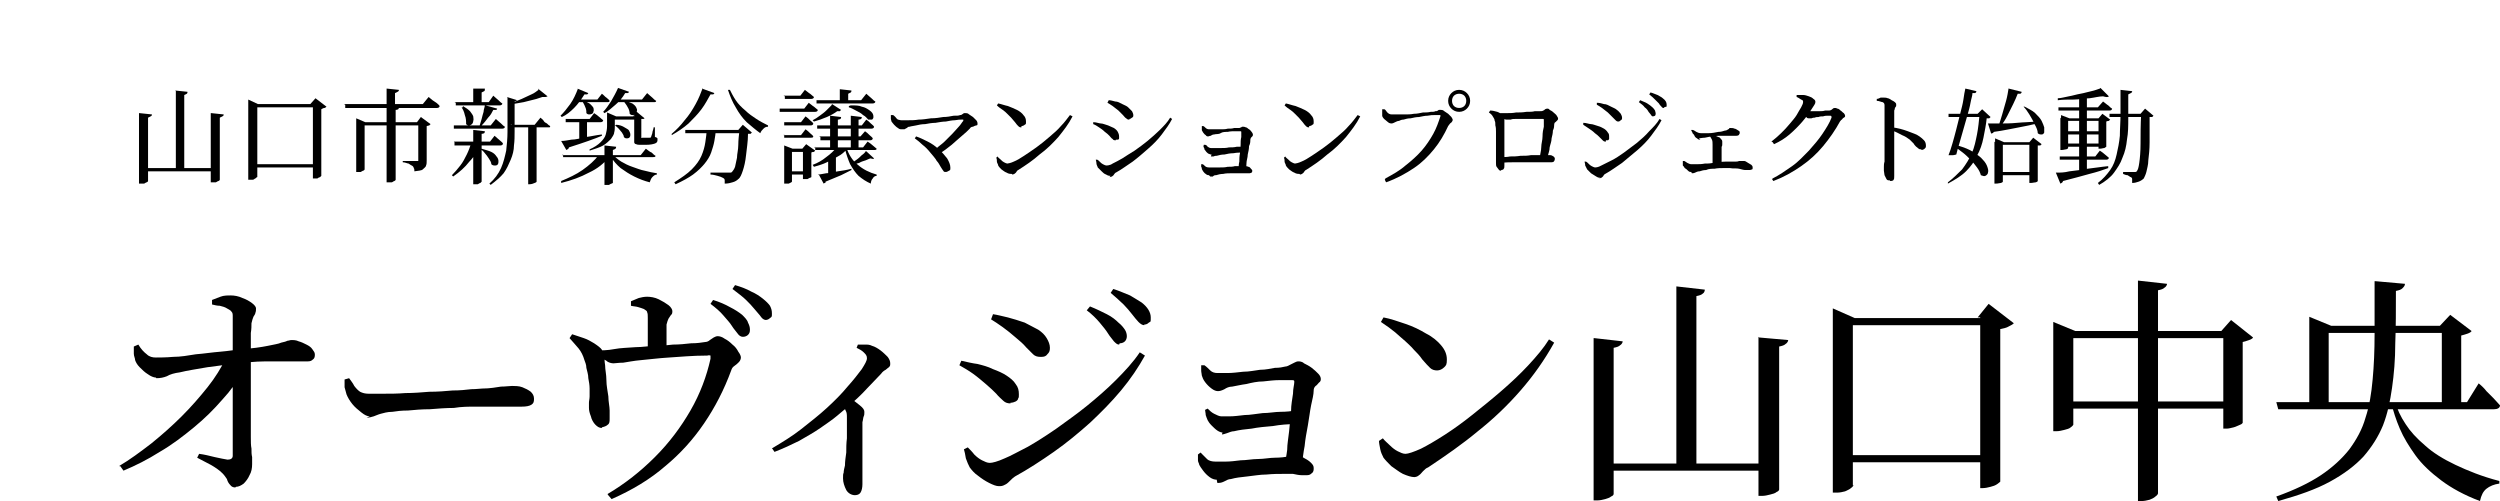 <?xml version="1.0" encoding="UTF-8"?>
<svg id="_レイヤー_1" xmlns="http://www.w3.org/2000/svg" version="1.1" viewBox="0 0 386.7 77.5">
  <!-- Generator: Adobe Illustrator 29.4.0, SVG Export Plug-In . SVG Version: 2.1.0 Build 152)  -->
  <g>
    <path d="M21.6,17.5l1.9.2c0,.1,0,.2-.2.3,0,0-.2.1-.4.2v9.8c0,0,0,.1-.2.2-.1,0-.2.1-.4.2-.2,0-.3,0-.5,0h-.3v-10.9ZM22,26h11.6v.5h-11.6v-.5ZM27.1,14l1.9.2c0,.1,0,.2-.1.3,0,0-.2.1-.4.2v11.6h-1.3v-12.2ZM32.7,17.5l1.9.2c0,.1,0,.2-.2.3,0,0-.2.1-.4.2v9.6c0,0,0,.1-.2.2-.1,0-.2.1-.4.2-.2,0-.3,0-.5,0h-.3v-10.7Z"/>
    <path d="M39.7,27.4c0,0,0,.1-.2.2-.1,0-.2.2-.4.2-.2,0-.4,0-.5,0h-.2v-12.4l1.5.7h9.3v.5h-9.4v10.8ZM48.9,25.4v.5h-10v-.5h10ZM48,16.1l.8-.9,1.7,1.3c0,0-.2.2-.3.2-.2,0-.3.1-.5.2v10.3s0,0-.2.2c-.1,0-.3.1-.4.2-.2,0-.3,0-.5,0h-.2v-11.5h-.2Z"/>
    <path d="M53.2,16.1h12.2l.9-1.1c.2.2.4.3.6.5.2.1.4.3.6.4.2.2.4.3.5.5,0,.2-.2.3-.4.3h-14.2v-.5ZM55.1,18.9v-.6l1.4.6h8.8v.5h-8.9v6.8s0,.1-.2.2c-.1,0-.2.1-.4.2-.2,0-.3,0-.5,0h-.2v-7.7ZM59.8,13.7l1.9.2c0,.1,0,.2-.2.3,0,0-.2.1-.4.2v2.1h-1.3v-2.7ZM59.8,16.4l1.9.2c0,0,0,.2-.1.3,0,0-.2.1-.4.1v10.8c0,0,0,.1-.2.2-.1,0-.3.2-.4.2-.2,0-.3,0-.5,0h-.3v-11.9ZM64.7,18.9h-.2l.6-.8,1.5,1.1c0,0-.1.1-.2.2-.1,0-.3.1-.4.1v5.3c0,.3,0,.6-.1.8,0,.2-.3.4-.5.6s-.7.2-1.3.3c0-.2,0-.4-.1-.5,0-.1-.1-.3-.3-.4-.1,0-.3-.2-.5-.3-.2,0-.5-.2-.9-.2v-.2c.3,0,.6,0,.9,0,.2,0,.5,0,.7,0,.2,0,.4,0,.5,0,.1,0,.3,0,.3,0,0,0,0-.1,0-.2v-5.9Z"/>
    <path d="M72.9,21.9h1.4v.3c-.4,1-.9,2-1.7,2.8-.7.9-1.5,1.6-2.5,2.3l-.2-.2c.5-.5.9-1,1.3-1.5s.7-1.1,1-1.7c.3-.6.5-1.2.7-1.8ZM70,19.4h5.9l.8-1c.3.3.6.5.8.7.2.2.4.4.6.5,0,.2-.2.3-.4.3h-7.5v-.5ZM70.2,21.9h5.6l.7-.9c.3.3.6.5.8.7.2.2.4.3.5.5,0,.2-.2.3-.4.3h-7.1v-.5ZM70.3,15.8h5.3l.7-1c.3.3.6.5.8.7.2.2.4.4.6.5,0,.2-.2.3-.4.3h-6.8v-.4ZM71.6,16.4c.5.3.8.5,1.1.8.2.3.4.5.5.8,0,.3.1.5,0,.7,0,.2-.1.4-.2.5-.1.1-.3.2-.4.2-.2,0-.3,0-.5-.2,0-.4,0-.9-.2-1.4-.1-.5-.3-.9-.5-1.2h.2ZM73.2,20.1l1.8.2c0,0,0,.2-.1.3,0,0-.2.1-.4.1v7.4s0,0-.2.2c-.1,0-.2.1-.4.2-.1,0-.3,0-.5,0h-.2v-8.4ZM73.2,13.7h1.8c0,.3,0,.3-.1.4,0,0-.2.1-.4.2v1.8h-1.3v-2.4ZM75.1,16.3l1.8.5c0,0,0,.2-.2.2,0,0-.2,0-.4,0-.2.4-.4.8-.8,1.2-.3.4-.6.8-1,1.2h-.3c.1-.3.2-.7.3-1,.1-.4.2-.8.3-1.1,0-.4.2-.7.2-1.1ZM74.5,23c.6.2,1.1.3,1.5.5s.6.4.8.7c.2.2.3.5.3.7,0,.2,0,.4-.1.5,0,.1-.2.2-.4.2-.2,0-.4,0-.6-.2,0-.3-.2-.6-.4-.9s-.4-.6-.6-.8c-.2-.3-.5-.5-.7-.7h.1ZM78.4,15l1.6.5c0,0-.2.1-.4.2v4.6c0,.7,0,1.5-.1,2.2,0,.7-.2,1.5-.5,2.2-.3.7-.6,1.4-1.1,2.1-.5.6-1.2,1.2-2,1.8l-.2-.2c.8-.7,1.4-1.5,1.8-2.4.4-.9.6-1.8.8-2.7.1-.9.2-1.9.2-2.9v-5.3ZM79,19.3h3.7l.9-1.1c.2.2.4.3.5.5s.3.3.5.4c.2.2.3.3.5.4,0,0,0,.2-.1.2,0,0-.2,0-.3,0h-5.6v-.5ZM83.2,13.7l1.5,1.2c0,0-.2.1-.3.1s-.3,0-.5,0c-.4.1-.8.3-1.3.4-.5.1-1.1.3-1.6.4-.6.1-1.1.2-1.7.3v-.2c.4-.2.9-.4,1.4-.6.5-.2,1-.5,1.5-.7.5-.2.8-.5,1.1-.7ZM81.7,19.3h1.3v8.8s0,.1-.3.2c-.2.1-.5.2-.8.2h-.2v-9.2Z"/>
    <path d="M89.3,13.7l1.7.7c0,0-.1.2-.2.2-.1,0-.2,0-.4,0-.5.8-1,1.5-1.6,2.1-.6.6-1.2,1.1-1.9,1.4l-.2-.2c.5-.5,1-1.1,1.5-1.8.5-.7.9-1.6,1.2-2.4ZM92.6,24h1.6v.3c-.8,1-1.8,1.8-3.1,2.4-1.3.7-2.7,1.2-4.3,1.6v-.3c1.2-.5,2.3-1,3.3-1.7,1-.7,1.9-1.5,2.5-2.3ZM86.9,21.8c.4,0,.9-.1,1.5-.2.6,0,1.4-.2,2.2-.4.8-.1,1.6-.3,2.5-.4v.2c-.5.2-1.2.5-2.1.8-.8.3-1.8.6-3,1,0,.2-.2.3-.4.4l-.8-1.4ZM86.9,24h12.2l.8-1c.3.2.6.5.9.6.2.2.4.4.6.5,0,.2-.2.2-.4.2h-13.9v-.4ZM87.3,18.4h3.9l.7-.9c.3.2.6.4.8.6.2.2.4.3.6.5,0,.2-.2.3-.4.3h-5.4v-.5ZM89.1,15.4h3.3l.7-.9c.3.2.5.5.7.6.2.2.4.3.5.5,0,.2-.2.2-.4.2h-4.9v-.4ZM89.6,18.4h1.2v3.2l-1.2.3v-3.5ZM90.3,15.6c.4.2.8.3,1,.5s.4.4.5.6c0,.2.1.4,0,.5,0,.2-.1.3-.2.4-.1,0-.2.1-.4.1s-.3,0-.5-.2c0-.3,0-.6-.2-1-.1-.3-.3-.6-.4-.8h.2ZM93.9,18v-.6l1.4.6h-.2v1.5c0,.3,0,.7-.1,1,0,.3-.3.7-.5,1-.3.3-.7.7-1.2,1-.5.3-1.2.5-2.1.8v-.2c.7-.3,1.3-.7,1.7-1.1.4-.4.7-.8.8-1.2.1-.4.2-.8.2-1.3v-1.5ZM95.6,13.6l1.7.6c0,0-.1.2-.2.2-.1,0-.2,0-.4,0-.4.7-.9,1.3-1.5,1.8-.6.5-1.1,1-1.7,1.3l-.2-.2c.4-.4.8-1,1.2-1.6.4-.7.8-1.4,1.1-2.1ZM93.5,22.5l1.8.2c0,.1,0,.2-.1.3s-.2.1-.4.2v5.1s0,0-.2.1c-.1,0-.2.1-.4.2-.2,0-.3,0-.5,0h-.2v-6.1ZM94.5,18h4.2v.5h-4.2v-.5ZM94.8,24c.4.3.8.7,1.3,1,.5.3,1.1.6,1.7.8.6.2,1.3.5,1.9.6.7.2,1.3.3,1.9.4v.2c-.3,0-.5.2-.7.4-.2.2-.3.5-.4.8-.8-.2-1.6-.5-2.4-.9-.8-.4-1.4-.8-2.1-1.3-.6-.5-1.1-1.1-1.5-1.7h.2ZM95.1,15.4h4.2l.8-1c.3.3.6.5.8.7.2.2.4.4.6.5,0,.2-.2.2-.4.2h-6v-.4ZM95.3,19.3c.5,0,1,.2,1.3.4.3.2.6.3.7.5.1.2.2.4.2.6,0,.2,0,.3-.1.4,0,.1-.2.2-.4.2-.2,0-.3,0-.5-.2,0-.2-.1-.4-.3-.7-.2-.2-.3-.4-.5-.6-.2-.2-.4-.4-.6-.5h.1ZM96.6,15.6c.5.1.9.3,1.2.4.3.2.5.4.6.6.1.2.2.4.1.6,0,.2,0,.3-.2.4-.1.1-.2.2-.4.2-.2,0-.3,0-.5-.2,0-.3-.1-.7-.3-1-.2-.4-.4-.6-.6-.9h.2ZM98,18h-.1l.6-.7,1.2,1c0,0-.1.1-.2.1,0,0-.2,0-.3,0v2.7c0,0,0,.1,0,.2s.1,0,.2,0h.9c0,0,.2,0,.2,0,0,0,.2,0,.2-.1,0,0,.1-.3.2-.6,0-.3.2-.6.2-.9h.2v1.5c.2,0,.3.1.4.2,0,0,0,.2,0,.3,0,.2-.1.4-.4.5-.3.1-.7.2-1.4.2h-.8c-.3,0-.5,0-.7-.1-.2,0-.3-.2-.3-.3,0-.2,0-.3,0-.6v-3.6Z"/>
    <path d="M108.6,13.7l1.9.7c0,0-.1.2-.2.2,0,0-.2,0-.4,0-.4.7-.8,1.5-1.4,2.3-.6.8-1.3,1.5-2,2.2-.8.7-1.7,1.3-2.6,1.8v-.2c.7-.6,1.4-1.3,2-2.1.7-.8,1.2-1.6,1.7-2.5.5-.9.8-1.7,1.1-2.5ZM109.3,20.1h1.4c0,.6-.1,1.1-.2,1.7s-.3,1.2-.5,1.8c-.2.6-.6,1.2-1,1.7-.5.6-1,1.1-1.8,1.7-.7.5-1.6,1-2.7,1.5l-.2-.3c1.1-.7,2-1.3,2.7-2,.7-.7,1.2-1.4,1.5-2.1.3-.7.5-1.4.6-2.1.1-.7.2-1.3.2-2ZM105.9,20.1h9.1v.5h-9v-.5ZM114.4,20.1h-.2l.7-.8,1.4,1.2c0,0-.1.1-.2.2-.1,0-.2,0-.4,0,0,1.2-.2,2.3-.3,3.3-.1,1-.3,1.8-.5,2.4-.2.6-.4,1.1-.7,1.3-.2.2-.5.4-.9.5-.3.1-.7.2-1.2.2,0-.2,0-.4,0-.5,0-.2-.1-.3-.3-.4-.2-.1-.4-.2-.8-.3-.4-.1-.7-.2-1.1-.2v-.3c.3,0,.6,0,1,0,.4,0,.7,0,1,0,.3,0,.5,0,.7,0s.3,0,.4,0c0,0,.2,0,.3-.2.1-.1.3-.4.4-.7.1-.4.2-.9.3-1.4,0-.6.2-1.2.2-2,0-.7.1-1.6.2-2.4ZM112.8,13.7c.3.6.6,1.2,1,1.8s.9,1.1,1.5,1.6c.5.5,1.1.9,1.7,1.3.6.4,1.2.7,1.8,1v.2c-.3,0-.5.1-.7.3-.2.2-.4.4-.5.7-.7-.5-1.4-1.1-2.1-1.7-.7-.7-1.2-1.4-1.7-2.3-.5-.8-.9-1.8-1.2-2.7h.3Z"/>
    <path d="M120.5,16.8h3.9l.7-.9c.3.2.6.5.8.6.2.2.4.3.6.5,0,.2-.2.3-.4.3h-5.5v-.5ZM121.2,18.9h2.7l.7-.9c.3.2.5.4.7.6.2.2.4.3.5.5,0,.2-.2.3-.4.3h-4.1v-.5ZM121.2,20.9h2.7l.7-.9c.3.2.5.4.7.6s.4.3.5.5c0,.2-.2.2-.4.2h-4.1v-.5ZM121.2,14.8h2.6l.7-.9c.3.2.6.5.8.6.2.2.4.3.6.5,0,.2-.2.3-.4.3h-4.1v-.4ZM121.3,23v-.5l1.3.5h2.5v.5h-2.6v4.6s0,0-.1.1c0,0-.2.1-.4.2-.2,0-.3,0-.5,0h-.2v-5.5ZM121.9,26.5h3.1v.5h-3.1v-.5ZM124.3,23h-.2l.6-.7,1.4,1c0,0-.1.1-.2.2-.1,0-.3,0-.4.1v3.8s0,0-.2.1c-.1,0-.2.1-.4.2-.2,0-.3,0-.5,0h-.2v-4.8ZM129.5,22.8h1.5v.3c-.4.4-.8.8-1.4,1.1-.5.3-1.1.6-1.7.9-.6.3-1.3.5-2,.7l-.2-.3c.8-.3,1.5-.7,2.1-1.2.7-.5,1.2-1,1.6-1.5ZM128.7,16.1l1.4.9c0,0-.1.1-.2.2,0,0-.2,0-.4,0-.4.3-.9.6-1.6.9-.7.3-1.3.5-2,.7l-.2-.2c.4-.2.7-.4,1.1-.7.4-.3.7-.5,1-.8s.6-.6.8-.8ZM125.9,22.8h7.6l.7-.9c.3.2.6.4.8.6.2.2.4.3.6.5,0,.2-.2.2-.4.2h-9.1v-.5ZM126.2,15.5h7l.8-1c.3.3.6.5.8.7.2.2.4.4.6.5,0,.2-.2.3-.4.3h-8.7v-.5ZM126.3,19.4h7l.7-.9c.3.2.5.4.7.6.2.2.4.3.5.5,0,.2-.2.3-.4.3h-8.4v-.5ZM126.5,27c.3,0,.7-.1,1.3-.2.5,0,1.1-.2,1.8-.3.7-.1,1.4-.2,2.1-.4v.2c-.4.2-1,.5-1.6.8-.7.3-1.4.6-2.4,1,0,.1,0,.2-.1.2,0,0-.1,0-.2.1l-.8-1.5ZM126.7,21.1h6.4l.7-.8c.3.2.5.4.7.6.2.2.4.3.5.5,0,.2-.2.3-.4.3h-7.7v-.5ZM128.1,24.3h1.2v2.8l-1.2.2v-3ZM128.4,17.9l1.7.2c0,0,0,.2-.1.3,0,0-.2.1-.4.1v4.6h-1.2v-5.2ZM129.9,13.8l1.8.2c0,.1,0,.2-.1.3,0,0-.2.1-.4.2v1.4h-1.3v-2ZM130.9,22.8c.4,1.1.9,2,1.8,2.7.8.7,1.8,1.2,2.9,1.5v.2c-.3,0-.5.2-.6.4-.2.2-.3.5-.3.8-.7-.3-1.3-.7-1.9-1.2-.5-.5-.9-1.1-1.3-1.8-.3-.7-.6-1.5-.8-2.4h.3ZM131.6,16.3c.7,0,1.3,0,1.7.2.5.1.8.3,1.1.5.3.2.5.4.6.6.1.2.1.4.1.5,0,.2-.1.3-.2.4-.1,0-.3,0-.6,0-.2-.2-.4-.5-.8-.7-.3-.3-.7-.5-1.1-.7s-.7-.4-1.1-.5v-.2ZM131.6,17.9l1.7.2c0,0,0,.2-.1.3,0,0-.2.1-.4.1v4.6h-1.2v-5.2ZM134,23.4l1.2,1.1c0,.1-.3.1-.5,0-.2,0-.5.2-.8.3-.3.1-.7.2-1,.4-.4.1-.7.2-1.1.3v-.2c.1-.2.4-.4.7-.6.3-.2.6-.5.8-.7.3-.2.5-.4.6-.6Z"/>
    <path d="M144.8,23c.4-.4.9-.7,1.3-1.1s.8-.8,1.2-1.2c.4-.4.7-.8,1-1.1.3-.3.5-.7.7-.9,0,0,0-.2,0-.2s-.1,0-.2,0c-.3,0-.6,0-1.1.1-.4,0-.9.1-1.4.2-.5,0-1,.1-1.6.2-.5,0-1.1.1-1.6.2-.5,0-1,.1-1.4.2s-.7.1-1,.2c-.1,0-.3,0-.4.2-.1,0-.2.1-.4.2-.1,0-.2,0-.4,0-.2,0-.4,0-.6-.2-.2-.1-.4-.3-.6-.5-.2-.2-.3-.4-.4-.5,0-.1-.1-.3-.1-.4,0-.2,0-.4,0-.6h.3c.1,0,.2.1.4.3.1.1.2.3.4.4.1,0,.3.1.5.1s.6,0,1.1,0c.5,0,1,0,1.6-.1.6,0,1.2-.1,1.9-.2.7,0,1.3-.1,1.9-.2.6,0,1.1-.1,1.6-.2.5,0,.8,0,1-.1.1,0,.2,0,.3-.1,0,0,.2-.1.3-.2,0,0,.2,0,.3,0,.1,0,.3,0,.5.2.2.1.4.3.6.4.2.2.4.4.5.5s.2.3.2.5,0,.3-.2.3c-.1,0-.3.1-.5.2-.2,0-.4.1-.5.3-.3.3-.7.7-1.2,1.1-.5.4-1,.9-1.6,1.4-.6.5-1.3,1-1.9,1.4l-.5-.5ZM146.3,26.6c-.2,0-.3,0-.4-.2-.1-.1-.2-.3-.4-.6s-.3-.6-.6-.9c-.2-.4-.6-.8-1-1.3-.4-.5-.8-.9-1.2-1.2-.4-.4-.8-.7-1.2-1l.2-.3c.6.2,1.2.5,1.8.8.6.3,1.2.7,1.7,1.2.5.4.9.9,1.3,1.4.3.5.5,1,.5,1.4s0,.4-.2.5-.3.2-.5.2Z"/>
    <path d="M156.5,26.9c-.2,0-.5,0-.8-.2-.3-.1-.5-.3-.8-.5-.2-.2-.4-.4-.5-.6,0-.2-.2-.4-.2-.6,0-.2,0-.4-.1-.6l.2-.2c.1.2.3.3.5.5.2.2.3.3.5.4.2.1.4.2.5.2s.6-.1,1-.3c.5-.2,1-.5,1.6-.9.6-.4,1.2-.8,1.9-1.3.7-.5,1.3-1,2-1.6.7-.6,1.3-1.1,1.8-1.7.6-.6,1-1.2,1.4-1.7l.4.2c-.6,1.2-1.4,2.2-2.2,3.2-.9,1-1.8,1.9-2.9,2.7-1,.9-2.2,1.7-3.3,2.4-.1,0-.2.2-.3.3,0,.1-.2.2-.3.3,0,0-.2.1-.3.1ZM158,19.7c-.2,0-.3,0-.5-.2-.1-.1-.3-.3-.5-.6-.2-.2-.4-.5-.6-.7-.2-.2-.4-.4-.6-.6-.2-.2-.4-.4-.7-.6-.3-.2-.6-.4-.9-.7l.2-.3c.5.1,1,.3,1.5.4.5.2,1,.4,1.4.6.4.2.8.5,1,.8.3.3.4.6.4,1s0,.4-.2.5c-.1.1-.3.2-.5.2Z"/>
    <path d="M172.6,21.7c-.2,0-.4,0-.5-.2-.2-.1-.3-.3-.5-.5-.2-.2-.4-.4-.7-.6-.3-.3-.6-.5-.9-.7-.3-.2-.6-.4-.9-.5v-.3c.5,0,.9.2,1.2.2.3,0,.7.2,1.1.3.3.1.6.3.9.4.3.2.5.4.6.6.1.2.2.4.2.7s0,.2,0,.3c0,0,0,.2-.2.2,0,0-.2,0-.3,0ZM171.8,27.2c-.2,0-.4,0-.7-.2-.3-.1-.5-.3-.7-.5-.2-.2-.4-.4-.6-.6,0-.1-.2-.4-.2-.6,0-.3-.1-.5-.1-.6h.2c.1,0,.3.2.4.3.2.2.3.3.5.4s.4.2.5.2.6,0,1-.3c.4-.2,1-.5,1.5-.8s1.2-.8,1.9-1.2c.7-.5,1.4-1,2-1.5.7-.6,1.3-1.1,1.9-1.7.6-.6,1.2-1.2,1.6-1.9l.3.2c-.4.8-1,1.6-1.6,2.4-.6.8-1.3,1.5-2.1,2.2s-1.6,1.4-2.4,2c-.9.6-1.7,1.2-2.6,1.7-.1,0-.2.2-.3.3,0,.1-.2.2-.3.3-.1,0-.2.1-.4.1ZM174.7,18.5c-.2,0-.3,0-.5-.2-.2-.1-.3-.3-.5-.5-.2-.2-.4-.4-.7-.7-.3-.2-.6-.5-.9-.7-.3-.2-.6-.4-.8-.5l.2-.4c.3,0,.6.1,1,.2.4,0,.7.2,1.1.4.4.2.7.3.9.5.2.2.4.4.6.6.1.2.2.4.2.6s0,.3-.2.4-.2.2-.4.2Z"/>
    <path d="M187,27.1c-.1,0-.3,0-.5-.2-.2-.1-.3-.3-.4-.4-.1-.2-.2-.3-.2-.4,0,0,0-.2-.1-.3,0-.1,0-.3,0-.4h.2c.1,0,.3.2.4.3.1.1.3.2.6.2s.4,0,.7,0c.3,0,.6,0,1,0,.4,0,.8,0,1.2-.1.4,0,.8,0,1.1-.1.4,0,.7,0,1,0s.5,0,.6,0,.3,0,.5.1c.2,0,.3.2.4.3.1.1.2.2.2.3s0,.2-.1.3c0,0-.2.1-.3.1s-.2,0-.4,0c-.2,0-.4,0-.6,0-.2,0-.4,0-.6,0-.3,0-.7,0-1.2,0-.4,0-.9,0-1.3.1-.4,0-.8.1-1.1.2-.2,0-.3,0-.5.2-.2,0-.3,0-.4,0ZM191.6,26c0-.3,0-.6.1-1,0-.4,0-.8.1-1.3,0-.5.1-.9.1-1.3,0-.4,0-.8.1-1.2,0-.3,0-.6,0-.8,0,0,0-.1-.1-.1-.2,0-.5,0-.9,0-.3,0-.7,0-1.1.1-.4,0-.8,0-1.1.2s-.7.1-1,.2c-.2,0-.4.1-.5.2-.2,0-.3.1-.4.1s-.3,0-.4-.2c-.2-.1-.3-.3-.4-.4-.1-.2-.2-.3-.2-.4,0-.1,0-.2,0-.3,0-.1,0-.2,0-.3h.2c.1,0,.3.2.4.3.1.1.3.2.5.2s.4,0,.7,0c.3,0,.7,0,1.1,0,.4,0,.8,0,1.1-.1.4,0,.7,0,1-.1.3,0,.5,0,.7,0,.1,0,.3,0,.3-.1,0,0,.2,0,.2-.1,0,0,.2,0,.2,0s.2,0,.4.1c.2,0,.3.2.5.3.2.1.3.3.4.4.1.1.2.3.2.4s0,.2-.1.3c0,0-.2.2-.2.2,0,0-.1.2-.1.3,0,.3,0,.6-.2,1,0,.4-.1.9-.2,1.3,0,.5-.2.9-.2,1.4,0,.5-.1.9-.2,1.2h-1.1ZM187.4,23.9c-.1,0-.2,0-.4-.1-.1,0-.3-.2-.4-.3-.1-.1-.2-.3-.3-.4,0,0,0-.2-.1-.3s0-.3,0-.4h.2c.1,0,.3.1.4.3.2.1.3.2.5.2s.3,0,.6,0c.3,0,.6,0,1,0,.4,0,.8,0,1.2-.1.4,0,.8,0,1.2-.1.4,0,.7,0,1,0v.9c-.5,0-1,0-1.5.1-.5,0-1,.1-1.4.2-.5,0-.8.1-1.2.2-.2,0-.3,0-.5.1-.1,0-.2,0-.4,0Z"/>
    <path d="M201,26.9c-.2,0-.5,0-.8-.2-.3-.1-.5-.3-.8-.5-.2-.2-.4-.4-.5-.6,0-.2-.2-.4-.2-.6,0-.2,0-.4-.1-.6l.2-.2c.1.2.3.3.5.5.2.2.3.3.5.4.2.1.4.2.5.2s.6-.1,1-.3c.5-.2,1-.5,1.6-.9.6-.4,1.2-.8,1.9-1.3.7-.5,1.3-1,2-1.6.7-.6,1.3-1.1,1.8-1.7.6-.6,1-1.2,1.4-1.7l.4.2c-.6,1.2-1.4,2.2-2.2,3.2-.9,1-1.8,1.9-2.9,2.7-1,.9-2.2,1.7-3.3,2.4-.1,0-.2.2-.3.3,0,.1-.2.2-.3.3,0,0-.2.1-.3.1ZM202.5,19.7c-.2,0-.3,0-.5-.2-.1-.1-.3-.3-.5-.6-.2-.2-.4-.5-.6-.7-.2-.2-.4-.4-.6-.6-.2-.2-.4-.4-.7-.6-.3-.2-.6-.4-.9-.7l.2-.3c.5.1,1,.3,1.5.4.5.2,1,.4,1.4.6.4.2.8.5,1,.8.3.3.4.6.4,1s0,.4-.2.5c-.1.1-.3.2-.5.2Z"/>
    <path d="M214.3,27.6c1.1-.6,2.2-1.2,3.1-2,.9-.7,1.8-1.5,2.5-2.3.7-.8,1.3-1.7,1.8-2.6.5-.9.8-1.8,1.1-2.7,0-.1,0-.2,0-.2,0,0,0,0-.2,0-.1,0-.4,0-.7,0-.3,0-.6,0-1.1.1-.4,0-.8.1-1.3.2-.4,0-.9.1-1.3.2-.4,0-.8.1-1.1.2-.3,0-.5.1-.7.2-.2,0-.4.1-.6.2-.2.1-.4.2-.5.2s-.4,0-.6-.2c-.2-.2-.4-.3-.6-.5-.2-.2-.3-.4-.3-.5,0-.1,0-.3,0-.4,0-.1,0-.3,0-.6h.3c.2,0,.3.3.5.5.2.2.4.3.7.3s.4,0,.8,0c.3,0,.7,0,1.2,0,.5,0,.9,0,1.4-.1.5,0,.9-.1,1.4-.2.4,0,.8,0,1.2-.1.3,0,.6,0,.7-.1.2,0,.3,0,.4-.1s.2-.1.2-.1c0,0,.2,0,.3,0s.3,0,.5.2c.2.1.4.3.6.4.2.2.4.4.5.5.1.2.2.3.2.4s0,.2-.1.3c0,.1-.2.2-.3.3-.1.1-.2.3-.3.4-.6,1.3-1.3,2.5-2.2,3.6-.9,1.1-1.9,2.1-3.1,2.9s-2.6,1.6-4.3,2.2l-.2-.4ZM225.7,17.3c-.5,0-.9-.2-1.2-.5-.3-.3-.5-.7-.5-1.2s.2-.9.5-1.2c.3-.3.7-.5,1.2-.5s.9.2,1.2.5c.3.3.5.7.5,1.2s-.2.9-.5,1.2c-.3.3-.7.5-1.2.5ZM225.7,16.7c.3,0,.6-.1.8-.3.2-.2.3-.5.3-.8s-.1-.6-.3-.8c-.2-.2-.5-.3-.8-.3s-.6.1-.8.3c-.2.2-.3.5-.3.8s.1.6.3.8c.2.2.5.3.8.3Z"/>
    <path d="M232.2,26.4c-.1,0-.3,0-.4-.2-.1-.1-.2-.3-.3-.4s-.1-.4-.1-.6,0-.3,0-.5c0-.2,0-.4,0-.7,0-.2,0-.5,0-.7,0-.2,0-.5,0-.8,0-.3,0-.7,0-1,0-.4,0-.7,0-1.1,0-.3,0-.7-.1-1,0-.3,0-.6-.1-.7,0-.3-.2-.5-.3-.7-.1-.2-.3-.4-.6-.6l.2-.3c.4,0,.7.1,1.1.2.3.1.6.3,1,.6,0,0,.1.1.1.2,0,0,0,.2,0,.3,0,.2,0,.4,0,.8,0,.4,0,.8,0,1.2,0,.5,0,.9,0,1.4,0,.5,0,1,0,1.4,0,.5,0,.9,0,1.2,0,.2,0,.4,0,.6,0,.2,0,.4,0,.6s0,.4-.1.5c0,.1-.2.2-.4.2ZM238.2,24.3c0-.4.2-1,.2-1.5,0-.6.2-1.1.2-1.7,0-.6.1-1.1.2-1.5,0-.5,0-.8,0-1s0-.2-.2-.2c-.2,0-.6,0-.9,0-.4,0-.8,0-1.2,0-.4,0-.8,0-1.2,0-.4,0-.7,0-.9,0-.3,0-.5,0-.7.1-.2,0-.4,0-.6,0s-.3,0-.6-.2c-.2-.1-.4-.2-.6-.4v-.4c.3,0,.6,0,1.1,0,.5,0,1,0,1.5-.1.5,0,1,0,1.6-.1.5,0,1,0,1.3-.1.4,0,.6,0,.8,0,.2,0,.4,0,.5-.1.1,0,.2-.1.3-.2,0,0,.2-.1.3-.1s.3,0,.4.2c.2.1.4.2.6.4.2.2.4.3.5.5.1.2.2.3.2.4s0,.2-.1.3c0,0-.2.2-.3.3-.1,0-.2.2-.2.4,0,.2,0,.5-.2.9,0,.4-.1.8-.2,1.2,0,.5-.2.9-.3,1.4,0,.5-.2.9-.3,1.4h-1.2ZM232.2,24.3c.4,0,.9,0,1.4-.1.5,0,1,0,1.6-.1.6,0,1.1,0,1.6-.1.5,0,1,0,1.4,0,.4,0,.8,0,1,0s.4,0,.6,0,.3.1.5.2c.1.1.2.2.2.3s0,.3-.1.4c0,.1-.2.2-.4.2s-.5,0-.9,0c-.4,0-.8,0-1.2,0s-1,0-1.6,0-1.3,0-2,0c-.7,0-1.4,0-2.1.1v-.9Z"/>
    <path d="M248.4,21.9c-.2,0-.3,0-.5-.2-.1-.1-.3-.3-.5-.5-.2-.2-.4-.4-.7-.6-.3-.3-.6-.5-.9-.7-.3-.2-.6-.4-.9-.6v-.3c.5,0,.9.2,1.2.2.3,0,.7.2,1.1.3.4.1.7.3.9.4s.5.4.6.6c.2.2.2.4.2.7s0,.2,0,.3c0,0-.1.2-.2.2s-.2,0-.3,0ZM247.6,27.5c-.2,0-.4,0-.7-.2s-.5-.3-.8-.5c-.2-.2-.4-.4-.6-.6-.1-.2-.2-.4-.3-.6,0-.3-.1-.5-.1-.6h.2c.1,0,.3.2.4.3.2.2.3.3.5.4.2.1.4.2.5.2s.5,0,1-.3c.4-.2,1-.5,1.6-.8.6-.3,1.2-.7,1.9-1.2.7-.5,1.3-1,2-1.5.7-.6,1.3-1.1,1.9-1.8.6-.6,1.2-1.2,1.6-1.9l.3.2c-.4.8-1,1.6-1.6,2.4-.6.8-1.3,1.5-2.1,2.2-.8.7-1.6,1.3-2.4,2-.9.6-1.7,1.2-2.6,1.7-.1,0-.2.2-.3.3,0,.1-.2.2-.3.3-.1,0-.2.1-.4.1ZM250.4,18.8c-.2,0-.3,0-.5-.2-.1-.1-.3-.3-.5-.5-.2-.2-.4-.4-.7-.7-.3-.2-.6-.5-.9-.7-.3-.2-.6-.4-.8-.5v-.3c.4,0,.8.1,1.1.2.4,0,.7.2,1.1.4.4.2.7.3.9.5.3.2.4.4.6.6.1.2.2.4.2.6s0,.3-.2.4c-.1.1-.2.2-.4.2ZM255.7,18c-.1,0-.2,0-.3-.2-.1-.1-.2-.3-.4-.5-.1-.2-.3-.5-.6-.7-.2-.3-.5-.5-.9-.8l.2-.3c.4.2.8.3,1.1.5.3.2.6.4.8.6.2.2.3.3.4.5,0,.1.1.3.1.4s0,.3-.1.4c0,0-.2.1-.3.1ZM257.4,16.7c-.1,0-.3,0-.4-.2-.1-.1-.3-.3-.4-.5-.2-.2-.4-.4-.6-.6-.2-.2-.5-.5-.9-.8l.2-.3c.4.1.8.3,1.1.4.3.2.6.3.8.5.4.3.6.6.6,1s0,.3-.1.3c0,0-.2.1-.3.1Z"/>
    <path d="M261.6,26.6c-.2,0-.3,0-.5-.2s-.3-.3-.5-.4c-.1-.2-.2-.3-.3-.4,0,0,0-.2,0-.3,0-.1,0-.3,0-.4h.2c.1,0,.3.2.5.3.2.1.4.2.6.2s.4,0,.8,0c.4,0,.8,0,1.3-.1.5,0,1,0,1.6-.2.6,0,1.1-.1,1.6-.1.5,0,1,0,1.4,0,.3,0,.5,0,.7-.1.1,0,.2,0,.3,0,.1,0,.3,0,.5,0,.2,0,.4.2.6.3s.3.2.5.3c.1.1.2.2.2.4s0,.3-.1.3c0,0-.2.1-.4.1s-.3,0-.6,0c-.3,0-.6-.1-1-.2s-.9,0-1.4-.1c-.3,0-.7,0-1.1,0-.4,0-.8,0-1.3.1-.4,0-.9,0-1.3.2-.4,0-.7.1-1,.2-.3,0-.5.1-.7.2s-.4.1-.5.1ZM263,21.6c-.2,0-.3,0-.5-.2-.2-.1-.3-.2-.4-.4,0-.1-.2-.3-.3-.4,0-.2-.2-.3-.2-.5h.2c.2,0,.4.2.6.3.2.1.4.2.7.2s.7,0,1.2,0c.5,0,1-.1,1.5-.2.4,0,.7-.1,1-.2.2,0,.4-.1.5-.2.1,0,.2-.1.2-.2,0,0,.1,0,.2,0,.2,0,.4,0,.6.1.2,0,.4.2.6.3.2.1.2.2.2.3s0,.2-.1.3c0,.1-.2.2-.4.2-.1,0-.3,0-.6,0-.2,0-.5,0-.8,0s-.6,0-1,0c-.4,0-.7,0-1.1.1-.5,0-1,.1-1.4.2-.4,0-.7.1-.9.1ZM264.9,25.4c0-.3,0-.6,0-1,0-.4,0-.7,0-1.1,0-.4,0-.6,0-.9,0-.3,0-.6-.1-.8s-.2-.4-.4-.6l.2-.2c.2,0,.4,0,.6.2.2,0,.4.1.6.2.2,0,.3.2.4.3.1.1.2.2.2.4s0,.2,0,.4c0,.1,0,.3-.1.4,0,.2,0,.4,0,.7,0,.3,0,.6,0,.9,0,.3,0,.6,0,1h-1.1Z"/>
    <path d="M274,21.9c.5-.4,1-.8,1.5-1.3.5-.5.9-.9,1.3-1.4.4-.5.8-.9,1.1-1.4.3-.5.5-.9.7-1.2.2-.4.3-.6.3-.8s0-.3-.3-.4c-.2-.1-.4-.3-.7-.4v-.3c.2,0,.4,0,.5,0,.2,0,.4,0,.6,0,.2,0,.5.1.8.2.3.1.5.2.7.4.2.1.3.3.3.4s0,.3-.1.4c0,.1-.2.3-.3.5-.5.8-1,1.5-1.6,2.2-.6.7-1.3,1.4-2,2-.7.6-1.5,1.1-2.4,1.5l-.2-.3ZM274.2,27.6c1-.5,2-1.2,3-1.9,1-.7,1.8-1.6,2.6-2.4.8-.9,1.5-1.7,2.1-2.6.6-.9,1.1-1.7,1.4-2.5,0-.2,0-.3-.2-.3s-.2,0-.4,0c-.2,0-.4,0-.7.1-.3,0-.5,0-.7.1-.2,0-.4,0-.6.1-.2,0-.3,0-.5.1-.1,0-.3,0-.4,0s-.3,0-.4-.2c-.2-.1-.4-.3-.6-.5l.3-.4c.2,0,.3,0,.4,0,.1,0,.2,0,.3,0,.2,0,.4,0,.7,0,.3,0,.6,0,.9,0,.3,0,.6,0,.9-.1.3,0,.4,0,.6,0,.2,0,.4-.1.5-.2.1-.1.2-.2.4-.2s.2,0,.4.1c.2,0,.4.2.5.3.2.1.3.3.5.4.1.1.2.3.2.4s0,.2-.2.3-.2.2-.3.3c-.1,0-.2.2-.3.3-.7,1.3-1.6,2.6-2.6,3.8-1,1.2-2.1,2.2-3.4,3.1-1.3.9-2.7,1.7-4.3,2.3l-.2-.3Z"/>
    <path d="M292.3,27.9c-.2,0-.4,0-.5-.2-.1-.2-.2-.4-.3-.6,0-.2-.1-.5-.1-.7s0-.4,0-.6c0-.2,0-.5.1-.8,0-.3,0-.7,0-1.1,0-.4,0-.9,0-1.3,0-.5,0-.9,0-1.3v-2.1c0-.4,0-.7,0-1.1,0-.4,0-.7,0-1,0-.3,0-.6,0-.8,0-.3-.1-.4-.3-.5-.2,0-.5-.2-.9-.2v-.3c.2,0,.4-.1.6-.2.2,0,.4,0,.5,0s.4,0,.6.1c.2,0,.4.2.6.3.2.1.4.2.5.3.1.1.2.2.2.3s0,.2,0,.3c0,0-.1.2-.2.3,0,.1,0,.2-.1.4,0,.3,0,.6,0,.9,0,.4,0,.7,0,1.1,0,.4,0,.7,0,1,0,.3,0,.7,0,1.1,0,.4,0,.9,0,1.5s0,1.1,0,1.6c0,.5,0,1,0,1.4,0,.4,0,.7,0,.9,0,.3,0,.4,0,.6,0,.3,0,.5-.1.6,0,.1-.2.2-.5.2ZM297.2,23.1c-.2,0-.3,0-.4-.1-.1,0-.2-.2-.4-.3-.1-.1-.3-.3-.4-.5-.2-.2-.4-.4-.6-.6-.4-.3-.7-.5-1.2-.7-.4-.2-.9-.5-1.5-.7v-.5c.8.1,1.6.3,2.4.6.8.3,1.4.5,1.8.8.3.2.5.4.7.6.2.2.3.5.3.8s0,.3-.2.5c-.1.1-.3.2-.5.2Z"/>
    <path d="M306.1,17.6h-.2l.7-.7,1.3,1.2c0,0-.1.1-.2.2,0,0-.2,0-.4,0-.1,1-.3,2-.5,3-.2,1-.5,1.9-1,2.8-.4.9-1,1.7-1.7,2.4s-1.7,1.3-2.8,1.9v-.2c.8-.6,1.5-1.3,2.2-2,.6-.8,1.1-1.6,1.5-2.5.4-.9.6-1.9.8-2.9.2-1,.3-2.1.4-3.1ZM301.2,17.6h5.9v.5h-5.7v-.5ZM304,13.7l1.7.4c0,.1,0,.2-.2.3,0,0-.2,0-.4,0,0,.4-.2.9-.3,1.5-.1.6-.3,1.3-.5,2-.2.7-.4,1.4-.6,2.1-.2.7-.4,1.4-.6,2.1s-.4,1.3-.5,1.8c-.1,0-.3.1-.5.1-.2,0-.5,0-.7,0,.2-.5.4-1.1.6-1.8.2-.7.4-1.4.6-2.2.2-.8.4-1.6.6-2.4.2-.8.4-1.5.5-2.2.1-.7.2-1.3.3-1.7ZM302.8,22.5c1,.3,1.8.6,2.4,1,.6.4,1.2.8,1.5,1.2.4.4.6.8.7,1.1s.2.6.1.9c0,.2-.2.4-.4.5s-.4,0-.7-.1c-.1-.4-.3-.8-.6-1.2-.3-.4-.6-.8-1-1.2-.4-.4-.8-.8-1.2-1.1-.4-.3-.8-.6-1.2-.9l.2-.2ZM307.5,19.1c.4,0,1.1,0,1.8,0,.8,0,1.7,0,2.7-.1s2-.1,3.1-.2v.3c-.8.2-1.7.4-2.8.6-1.1.2-2.4.5-3.9.7,0,0-.1.2-.2.2,0,0-.2,0-.2.1l-.5-1.6ZM308.6,22v-.6l1.4.6h3.9l.6-.7,1.3,1c0,0-.1.1-.2.2,0,0-.2,0-.4,0v5.5s0,.1-.3.2c-.2,0-.5.1-.8.1h-.2v-5.9h-4.1v5.7s0,.1-.3.2c-.2,0-.4.1-.8.1h-.2v-6.5ZM310.7,13.7l2,.5c0,.1,0,.2-.2.3,0,0-.2,0-.4,0-.2.5-.4,1-.7,1.6-.3.6-.6,1.2-.9,1.8s-.7,1.2-1.1,1.7h-.3c.2-.6.4-1.2.6-1.9.2-.7.4-1.4.6-2.1.2-.7.3-1.4.4-2ZM309.2,26.6h5.4v.5h-5.4v-.5ZM313,16.4c.7.4,1.4.7,1.8,1.1s.8.8,1,1.2.3.7.4,1c0,.3,0,.6,0,.8-.1.2-.2.3-.4.3-.2,0-.4,0-.6-.2,0-.4-.2-.9-.5-1.4-.2-.5-.5-1-.8-1.5-.3-.5-.6-.9-.9-1.2h.2Z"/>
    <path d="M318.2,16.6h6.3l.8-.9c.3.2.6.5.8.6.2.2.4.4.6.5,0,.2-.2.3-.4.3h-7.9v-.5ZM318.2,26.7c.5,0,1.1,0,1.9-.2.8-.1,1.8-.2,2.8-.4,1-.1,2.1-.3,3.2-.4v.3c-.8.3-1.7.6-2.9.9-1.1.3-2.5.7-4.1,1.1,0,.2-.2.3-.4.4l-.7-1.7ZM324.9,13.6l1.3,1.3c-.2.2-.5.1-.9,0-.6,0-1.3.2-2.1.3-.8,0-1.6.2-2.4.2-.8,0-1.7,0-2.5.1v-.3c.5,0,1.1-.2,1.7-.3.6-.1,1.2-.3,1.8-.4.6-.1,1.2-.3,1.7-.4.5-.1,1-.3,1.3-.4ZM318.4,24.2h5.7l.7-.9c.3.2.6.4.8.6.2.2.4.3.6.5,0,.2-.2.3-.4.3h-7.2v-.5ZM318.8,18.3v-.5l1.3.5h4.5l.6-.7,1.2.9c0,0-.1.1-.2.2,0,0-.2,0-.4.1v3.9s0,0-.3.2c-.2,0-.4.1-.7.1h-.2v-4.3h-4.7v4.2c0,0,0,.1-.3.2-.2,0-.4.1-.7.1h-.2v-5ZM319.4,20.3h5.7v.5h-5.7v-.5ZM319.4,22.2h5.7v.5h-5.7v-.5ZM321.6,15l1.2-.2v11.6c0,0,0,.1-.3.2-.2.1-.4.2-.7.2h-.2v-11.8ZM328,13.9l1.8.2c0,.1,0,.2-.2.3,0,0-.2.1-.4.2,0,1.3,0,2.6,0,3.7,0,1.2,0,2.2-.2,3.3-.1,1-.3,1.9-.7,2.8-.3.9-.8,1.6-1.3,2.3s-1.4,1.4-2.3,1.9l-.2-.3c.8-.6,1.4-1.3,1.9-2,.5-.7.8-1.5,1-2.4.2-.9.4-1.8.5-2.9,0-1,.1-2.1.1-3.3v-3.8ZM326.2,17.6h5.5v.5h-5.4v-.5ZM331.3,17.6h-.2l.7-.8,1.3,1.1c0,0-.1.1-.2.2-.1,0-.3,0-.4,0,0,1.5,0,2.8,0,3.9,0,1.1-.1,2-.2,2.8,0,.7-.2,1.3-.3,1.8-.1.4-.3.8-.4,1-.2.2-.5.4-.8.5-.3.1-.6.2-1,.2,0-.2,0-.4,0-.5,0-.2,0-.3-.2-.4-.1,0-.3-.2-.5-.3-.2,0-.5-.1-.7-.2v-.3c.2,0,.4,0,.6,0,.2,0,.4,0,.6,0,.2,0,.4,0,.4,0,.1,0,.3,0,.3,0,0,0,.2,0,.2-.1.2-.2.3-.6.4-1.3.1-.7.2-1.7.2-3s0-2.9.1-4.7Z"/>
  </g>
  <g>
    <path d="M18.4,72.1c1.7-1,3.3-2.2,5-3.5,1.6-1.3,3.2-2.7,4.7-4.2,1.5-1.5,2.8-3,4-4.5,1.2-1.5,2.1-3,2.8-4.4h2.5c0-.1,0,2.1,0,2.1-.7,1.4-1.7,2.8-3,4.2-1.3,1.5-2.7,2.9-4.4,4.3-1.7,1.4-3.4,2.7-5.3,3.8-1.9,1.2-3.7,2.1-5.6,2.9l-.5-.7ZM24.1,58.4c-.3,0-.8-.2-1.2-.5-.5-.3-.9-.7-1.3-1.1-.4-.4-.6-.8-.7-1.1,0-.3-.2-.6-.2-1,0-.4,0-.8,0-1.1l.7-.3c.4.7.9,1.2,1.3,1.5.4.4.9.5,1.4.5s1.6,0,2.7-.1c1.1,0,2.3-.2,3.5-.4,1.3-.1,2.5-.3,3.8-.4,1.2-.1,2.4-.3,3.3-.4,1.7-.1,3-.3,4-.5.9-.2,1.7-.3,2.1-.5.5-.1.8-.2,1-.3.2,0,.4-.1.5-.1.4,0,.8,0,1.2.2.4.1.8.3,1.2.5.4.2.7.4.9.7.2.3.4.5.4.8s0,.6-.3.8c-.2.2-.4.3-.8.3-.6,0-1.3,0-2.2,0-.9,0-2,0-3.4,0s-2.9,0-4.7.3c-1.8.1-3.5.4-5.2.6-1.7.3-3.1.5-4.3.8-.8.1-1.5.3-2,.6-.5.2-1,.3-1.6.3ZM36.4,75.4c-.3,0-.6-.1-.8-.4-.2-.2-.4-.5-.5-.9-.2-.3-.4-.6-.7-.9-.5-.5-1.1-.9-1.8-1.3-.7-.4-1.4-.7-2.1-1.1l.3-.6c.8.1,1.6.3,2.4.5.8.2,1.5.3,2,.4.5,0,.8-.2.8-.6,0-.4,0-1,0-1.9,0-.9,0-1.9,0-3,0-1.1,0-2.3,0-3.6,0-1.2,0-2.4,0-3.6,0-1.2,0-2.2,0-3.1s0-1.3,0-2.1c0-.8,0-1.6,0-2.3,0-.7,0-1.4,0-1.9,0-.4,0-.6-.2-.8-.1-.2-.4-.3-.7-.5-.3-.2-.7-.3-1.1-.4-.4,0-.8-.1-1.2-.2v-.7c.3-.1.8-.3,1.3-.5s1.1-.2,1.6-.2,1.2.1,1.8.4c.6.2,1.1.5,1.5.8.4.3.6.6.6.8s0,.5-.1.7c0,.2-.2.4-.3.6-.1.2-.2.6-.3,1,0,.4,0,.9-.1,1.5,0,.6,0,1.1,0,1.7,0,.6,0,1.1,0,1.5,0,.7,0,1.6,0,2.8s0,2.3,0,3.6c0,1.3,0,2.5,0,3.6,0,1.2,0,2.1,0,2.9,0,.7,0,1.3.1,1.8,0,.5,0,.9.1,1.3,0,.4,0,.8,0,1.1,0,.6-.1,1.2-.4,1.7-.2.5-.6,1-.9,1.3-.4.3-.8.5-1.2.5Z"/>
    <path d="M57.2,64.4c-.4,0-.8-.2-1.3-.6-.5-.4-1-.8-1.4-1.3-.4-.5-.7-1-.9-1.5-.1-.4-.2-.7-.3-1.1,0-.4,0-.8,0-1.2l.7-.2c.3.4.6.8.8,1.2.3.4.6.7.9.9.4.2.8.3,1.3.3s1.4,0,2.4,0c1,0,2.1,0,3.3-.1,1.2,0,2.5-.1,3.7-.2,1.3,0,2.5-.1,3.6-.2,1.1,0,2.1-.1,2.9-.2.8,0,1.4-.1,1.7-.1,1.2,0,2.2-.2,2.9-.3.7,0,1.3-.1,1.7-.1s1.1,0,1.6.2c.5.2.9.4,1.3.7.3.3.5.6.5,1.1s-.1.7-.4.9c-.3.2-.8.3-1.5.3s-1.4,0-2.1,0c-.7,0-1.7,0-2.9,0s-1.2,0-2.2,0c-1,0-2.1,0-3.3.2-1.2,0-2.5.1-3.7.2-1.2,0-2.4.1-3.4.2-1,0-1.8.1-2.4.2-.8,0-1.4.2-1.8.3-.4.1-.8.3-1.1.4-.3.1-.7.2-1.1.2Z"/>
    <path d="M93.1,66.2c-.4,0-.7-.2-1-.5-.3-.3-.6-.8-.7-1.3-.2-.5-.3-.9-.3-1.3,0-.2,0-.4,0-.8,0-.3.1-.6.1-1,0-.3,0-.7,0-1.2,0-.5-.1-1.1-.2-1.6,0-.6-.2-1.1-.3-1.6,0-.5-.2-.9-.3-1.2-.2-.7-.5-1.3-.9-1.8-.4-.5-.9-1-1.4-1.6l.4-.6c.6.2,1.2.4,1.8.6.6.2,1.1.5,1.6.8.6.4,1,.7,1.2,1,.2.3.3.7.4,1.1,0,.2,0,.7.1,1.3,0,.7.2,1.4.2,2.3,0,.9.2,1.7.3,2.5,0,.8.2,1.6.2,2.2,0,.6,0,1,0,1.2,0,.5,0,.8-.3,1-.2.2-.5.3-.9.4ZM94,76.4c2.7-1.6,5.1-3.5,7.3-5.7,2.2-2.2,4-4.6,5.5-7.2,1.5-2.6,2.5-5.3,3.1-8,0-.3,0-.4,0-.5,0,0-.2-.1-.5,0-2.3,0-4.2.2-5.9.3-1.7.1-3.1.3-4.3.4-1.2.1-2.1.3-2.8.4-.7,0-1.2.1-1.5.1s-.8-.1-1.1-.4c-.4-.2-.9-.6-1.6-1v-.6c.8,0,1.8,0,2.8-.2s2.2-.2,3.3-.3c1.1,0,2.1-.2,3.1-.2.9,0,1.8-.1,2.7-.2,1,0,1.9-.1,2.8-.2.9,0,1.6-.1,2.2-.2.2,0,.5-.1.7-.3.2-.1.4-.3.6-.4.2-.1.4-.2.6-.2.3,0,.7.1,1.1.4.4.2.8.5,1.2.9.4.3.7.7.9,1.1.3.4.4.7.4.9s-.1.5-.3.7-.4.4-.7.6c-.3.2-.4.4-.5.7-1.1,3-2.5,5.7-4.2,8.2-1.7,2.5-3.7,4.7-6,6.6-2.3,2-5.1,3.7-8.3,5.1l-.6-.7ZM100.2,54.6v-2.4c0-.6,0-1.1,0-1.7,0-.5,0-1,0-1.3,0-.4,0-.7-.1-.9,0-.2-.2-.3-.5-.5-.2-.1-.6-.2-.9-.3s-.7-.1-1.1-.2v-.7c.4-.2.8-.3,1.2-.5.4-.1.8-.2,1.3-.2s1.2.1,1.8.4c.6.3,1.1.6,1.5.9.4.3.6.7.6.9s0,.5-.2.6c-.1.2-.3.4-.4.6-.1.2-.2.5-.3.9,0,.4,0,.8,0,1.3,0,.5,0,1,0,1.6,0,.5,0,.9,0,1.3h-2.6ZM114.9,52.1c-.3,0-.6-.2-.8-.5-.2-.3-.6-.7-.9-1.2-.3-.5-.8-1-1.3-1.6-.5-.6-1.2-1.2-2-1.8l.4-.6c1,.3,1.9.7,2.6,1.1.8.4,1.4.8,1.9,1.2.4.4.8.8.9,1.2.2.4.3.7.3,1.1s-.1.6-.3.8c-.2.2-.5.3-.8.3ZM118.5,49.5c-.3,0-.6-.2-.8-.5-.2-.3-.6-.7-1-1.2-.4-.5-.8-.9-1.3-1.4-.5-.5-1.2-1-2.1-1.7l.4-.6c1,.3,1.8.6,2.5,1,.7.3,1.3.7,1.8,1.1.5.4.9.8,1.1,1.1.2.4.3.7.3,1.2s0,.5-.3.7c-.2.2-.4.3-.8.3Z"/>
    <path d="M119.5,69.3c1.5-.9,3-1.8,4.4-2.9,1.4-1.1,2.8-2.2,4-3.3,1.2-1.1,2.3-2.2,3.2-3.3.9-1,1.6-1.9,2.2-2.7.5-.8.8-1.3.8-1.7s-.2-.6-.5-.9c-.3-.3-.7-.5-1.1-.7l.2-.5c.3,0,.7,0,1.1,0,.4,0,.7,0,1.1.2.4.1.9.4,1.3.7.4.3.8.7,1.1,1,.3.4.4.7.4,1s0,.4-.2.6c-.1.1-.3.2-.5.4-.2.1-.5.3-.7.6-.6.6-1.3,1.4-2.2,2.3-.8.9-1.8,1.8-2.9,2.8-.4.3-1,.8-1.7,1.4-.7.6-1.6,1.2-2.6,1.9-1,.7-2.1,1.3-3.3,2-1.2.6-2.5,1.2-3.8,1.7l-.4-.6ZM132.3,76.6c-.6,0-1.1-.3-1.4-.8-.3-.6-.5-1.2-.5-1.8s0-.6.1-.9c0-.3.1-.7.2-1.1,0-.6.1-1.3.2-2,0-.7,0-1.4.1-2.2,0-.7,0-1.4,0-1.9v-1.3c0-.4,0-.8-.2-1.1-.1-.3-.3-.6-.6-1l1.2-1c.6.4,1.1.8,1.6,1.2.5.4.7.7.7,1s0,.5-.1.7-.1.6-.2.9c0,1.3,0,2.6,0,3.9s0,2.4,0,3.4c0,1,0,1.8,0,2.3s-.1,1-.3,1.3c-.2.3-.5.4-1,.4Z"/>
    <path d="M156.3,62.4c-.4,0-.8-.1-1.1-.4-.3-.3-.7-.6-1.1-1.1-.4-.4-.9-.9-1.5-1.4-.7-.6-1.4-1.2-2.1-1.7-.7-.5-1.4-.9-2.1-1.3l.3-.7c.9.2,1.7.4,2.5.5.8.2,1.6.4,2.4.8.8.3,1.5.6,2.1,1,.6.4,1.1.8,1.4,1.3.4.5.5,1,.5,1.6s0,.4-.1.6c0,.2-.2.4-.4.5-.2.1-.5.2-.8.2ZM154.5,75.2c-.4,0-.9-.2-1.5-.5-.6-.3-1.2-.7-1.7-1.1-.6-.4-1-.9-1.3-1.3-.2-.4-.4-.8-.6-1.4-.1-.6-.2-1.1-.3-1.4l.6-.3c.3.3.7.7,1,1.1.4.4.8.7,1.2.9.4.2.8.4,1.2.4s1.2-.2,2.3-.7c1-.4,2.2-1.1,3.6-1.8,1.4-.8,2.8-1.7,4.4-2.8,1.5-1.1,3.1-2.2,4.7-3.5,1.6-1.3,3.1-2.6,4.5-4,1.4-1.4,2.7-2.8,3.7-4.3l.8.5c-1,1.8-2.2,3.6-3.7,5.4-1.5,1.8-3.1,3.4-4.8,5-1.8,1.6-3.6,3.1-5.6,4.5-2,1.4-4,2.7-6,3.8-.3.2-.5.4-.7.6-.2.2-.5.5-.7.6s-.5.3-.9.3ZM160.9,55.2c-.4,0-.8-.1-1.1-.4-.3-.3-.7-.7-1.1-1.1-.4-.5-1-1-1.6-1.5-.7-.6-1.3-1.1-2-1.6s-1.3-.9-1.8-1.2l.3-.8c.7.1,1.4.3,2.3.5.8.2,1.7.5,2.6.8.8.4,1.5.8,2.1,1.1.6.4,1,.8,1.3,1.3.3.5.5,1,.5,1.5s-.1.7-.4,1c-.2.3-.5.4-.9.4ZM173.1,53.3c-.3,0-.5-.2-.8-.5-.2-.3-.6-.7-.9-1.2-.3-.5-.8-1.1-1.3-1.7-.5-.6-1.2-1.3-2-1.9l.5-.6c1,.4,1.8.8,2.6,1.2.8.4,1.4.9,1.8,1.3.5.4.8.8,1,1.1.2.3.3.7.3,1s-.1.6-.3.8c-.2.2-.5.3-.8.3ZM177,50.3c-.3,0-.6-.2-.9-.5-.3-.3-.6-.7-1-1.2-.4-.5-.8-1-1.3-1.5-.5-.5-1.2-1.1-2-1.8l.4-.6c1,.3,1.8.7,2.6,1,.7.4,1.3.8,1.8,1.1.9.7,1.4,1.5,1.4,2.3s0,.6-.3.8c-.2.2-.4.3-.7.3Z"/>
    <path d="M188.2,74.2c-.3,0-.7-.1-1.1-.4-.4-.3-.7-.6-1-1-.3-.4-.5-.7-.6-.9,0-.2-.2-.4-.2-.7,0-.3,0-.6,0-.9l.4-.3c.3.3.7.7,1,1,.3.3.8.4,1.3.4s.9,0,1.6,0c.7,0,1.5-.1,2.3-.2.9,0,1.8-.2,2.7-.2.9,0,1.8-.2,2.6-.2.8,0,1.6-.1,2.2-.2.6,0,1.1,0,1.3,0s.7,0,1.1.3c.4.2.7.4,1,.7.3.3.4.5.4.8s0,.6-.3.8c-.2.2-.4.3-.7.3s-.5,0-.9,0c-.4,0-.8-.1-1.3-.2-.5,0-1,0-1.4,0-.8,0-1.7,0-2.7.1-1,0-2,.2-3,.3-1,.1-1.8.2-2.5.4-.4,0-.7.2-1.1.4s-.7.2-1,.2ZM198.8,71.8c0-.6.2-1.3.3-2.2,0-.9.2-1.9.3-2.9.1-1,.2-2.1.3-3.1,0-1,.2-1.9.3-2.7,0-.8.2-1.4.2-1.8,0-.2,0-.3-.3-.3-.5,0-1.2,0-2,0-.8,0-1.6.1-2.5.2-.9,0-1.8.2-2.6.4-.8.1-1.6.3-2.2.4-.5,0-.9.2-1.2.4-.4.2-.7.3-1,.3s-.6-.1-1-.4c-.4-.3-.7-.6-1-1-.3-.4-.4-.7-.5-1,0-.2-.1-.5-.1-.8,0-.3,0-.5,0-.8h.5c.3.2.6.5.9.8.3.3.7.4,1.1.4s.9,0,1.6,0c.7,0,1.5-.1,2.4-.2.9,0,1.8-.2,2.6-.3.9,0,1.7-.2,2.3-.3.7,0,1.2-.1,1.6-.2.3,0,.6-.2.8-.3.2-.1.4-.2.6-.3.2-.1.4-.2.6-.2s.6,0,.9.3c.4.2.8.4,1.2.7.4.3.7.6,1,.9.3.3.4.6.4.8s0,.4-.3.6c-.2.2-.3.4-.5.5-.2.2-.3.4-.3.7,0,.6-.2,1.4-.4,2.3-.2,1-.3,2-.5,3.1-.2,1.1-.4,2.1-.5,3.2-.2,1-.3,2-.4,2.8h-2.5ZM189.1,66.9c-.2,0-.5-.1-.8-.3-.3-.2-.6-.5-.9-.8-.3-.3-.5-.6-.6-.8-.1-.2-.2-.5-.3-.8,0-.3-.1-.6-.1-.8l.4-.2c.3.3.6.6,1,.8.4.2.8.4,1.1.4s.7,0,1.3,0c.7,0,1.4-.1,2.3-.2.9,0,1.8-.2,2.8-.3,1,0,1.9-.2,2.8-.2.9,0,1.7-.1,2.3-.2v2.1c-1.2,0-2.4.1-3.5.3-1.2.1-2.3.2-3.3.4-1,.1-1.9.2-2.7.4-.4,0-.8.2-1.1.3-.3.1-.6.2-.8.2Z"/>
    <path d="M218.8,73.8c-.5,0-1.1-.2-1.8-.5-.6-.3-1.2-.8-1.8-1.2-.5-.5-.9-.9-1.2-1.3-.2-.4-.4-.8-.5-1.3-.1-.5-.2-1-.2-1.3l.6-.4c.3.4.7.7,1.1,1.1s.8.7,1.2.9c.4.2.8.4,1.2.4s1.3-.3,2.4-.8c1-.5,2.2-1.2,3.6-2.1,1.4-.9,2.8-1.9,4.3-3.1,1.5-1.2,3-2.4,4.5-3.7,1.5-1.3,2.9-2.6,4.2-4,1.3-1.4,2.4-2.7,3.2-4l.8.5c-1.5,2.7-3.2,5.1-5.2,7.4-2,2.3-4.2,4.4-6.6,6.3-2.4,2-5,3.8-7.7,5.6-.3.1-.5.3-.8.6-.2.2-.4.5-.6.6-.2.2-.5.3-.8.3ZM222.3,57.3c-.4,0-.8-.1-1.1-.4-.3-.3-.7-.7-1.2-1.3-.4-.6-.9-1.1-1.3-1.5-.4-.5-.9-.9-1.3-1.3-.5-.4-1-.9-1.6-1.4-.6-.5-1.3-1-2.2-1.6l.4-.7c1.1.2,2.2.6,3.4,1,1.2.4,2.2.9,3.2,1.5,1,.5,1.8,1.2,2.3,1.8.6.7.9,1.4.9,2.2s-.1.9-.4,1.2-.7.5-1.1.5Z"/>
    <path d="M246.6,52.3l4.4.5c0,.2-.2.5-.4.6-.2.2-.5.3-1,.4v22.6c0,.1-.1.3-.4.4-.2.2-.6.3-.9.4-.4.1-.8.2-1.2.2h-.6v-25.1ZM247.5,71.7h26.7v1.1h-26.7v-1.1ZM259.3,44.3l4.4.5c0,.2-.1.5-.3.6-.2.2-.5.3-1,.4v26.7h-3.1v-28.2ZM272.1,52.2l4.5.4c0,.2-.2.5-.4.6-.2.2-.5.3-1,.4v22.1c0,.1-.1.3-.4.4-.2.2-.6.3-1,.4-.4.1-.8.2-1.2.2h-.6v-24.6Z"/>
    <path d="M286.7,75c0,.1-.1.3-.4.5-.2.2-.5.3-.9.5-.4.1-.8.2-1.3.2h-.6v-28.5l3.4,1.5h21.3v1.1h-21.6v24.8ZM307.9,70.4v1.1h-23v-1.1h23ZM305.9,49.1l1.7-2.1,3.9,3c-.2.2-.4.3-.8.5-.3.2-.8.3-1.3.4v23.6c0,0-.2.2-.5.4-.3.2-.6.3-1,.4-.4.1-.8.2-1.2.2h-.4v-26.4h-.4Z"/>
    <path d="M320.7,65.7c0,0-.1.2-.4.4-.2.2-.6.3-1,.4-.4.1-.8.2-1.2.2h-.5v-16.9l3.4,1.4h23.7v1.1h-24v13.4ZM344.9,62.1v1.1h-25.8v-1.1h25.8ZM335.2,43.9c0,.2-.2.5-.4.6-.2.2-.5.3-1,.4v31.4c0,.1-.1.3-.4.5-.2.2-.6.4-.9.5-.4.1-.8.2-1.2.2h-.6v-34.1l4.5.5ZM343.5,51.3l1.6-1.8,3.4,2.7c0,.1-.3.3-.6.4-.3.1-.6.2-1,.3v12.5c0,0-.1.2-.4.3-.3.1-.6.3-1,.4-.4.1-.8.2-1.1.2h-.5v-15h-.4Z"/>
    <path d="M352.1,62.2h29.5l1.8-2.9c.5.4.9.8,1.2,1.2.3.3.7.7,1.1,1.1.4.4.7.8,1,1.1,0,.4-.4.6-.9.6h-33.4l-.3-1.1ZM367.5,43.5l4.5.4c0,.3-.2.5-.4.7-.2.2-.5.3-1,.4,0,2.9,0,5.6-.1,8.1,0,2.5-.2,4.8-.5,6.9-.3,2.1-.7,4-1.4,5.8-.7,1.7-1.7,3.3-3,4.8-1.3,1.4-3,2.7-5.2,3.9s-4.8,2.1-8,3l-.3-.7c2.8-1,5.1-2.1,6.9-3.3,1.8-1.2,3.3-2.6,4.4-4,1.1-1.5,2-3.1,2.5-4.9.6-1.8.9-3.7,1.1-5.9.2-2.1.3-4.5.3-7,0-2.5,0-5.2,0-8.2ZM357.2,50.4v-1.4l3.4,1.4h-.4v12.3h-3v-12.3ZM358.6,50.4h21.2v1.1h-21.2v-1.1ZM370.5,62.2c.3,1.1.8,2.2,1.6,3.4.7,1.1,1.7,2.2,3,3.3,1.2,1.1,2.8,2.1,4.7,3,1.9.9,4.1,1.8,6.8,2.5v.4c-.8.1-1.5.4-2,.8-.5.4-.8,1-1,1.9-2.4-.9-4.4-2-6-3.2-1.6-1.2-3-2.5-4-3.9-1-1.4-1.8-2.7-2.4-4.1-.6-1.4-1-2.7-1.3-3.9l.6-.2ZM377.8,50.4h-.4l1.6-1.7,3.3,2.5c0,.1-.3.3-.6.4-.3.1-.6.2-1,.3v10.7h-3v-12.3Z"/>
  </g>
</svg>